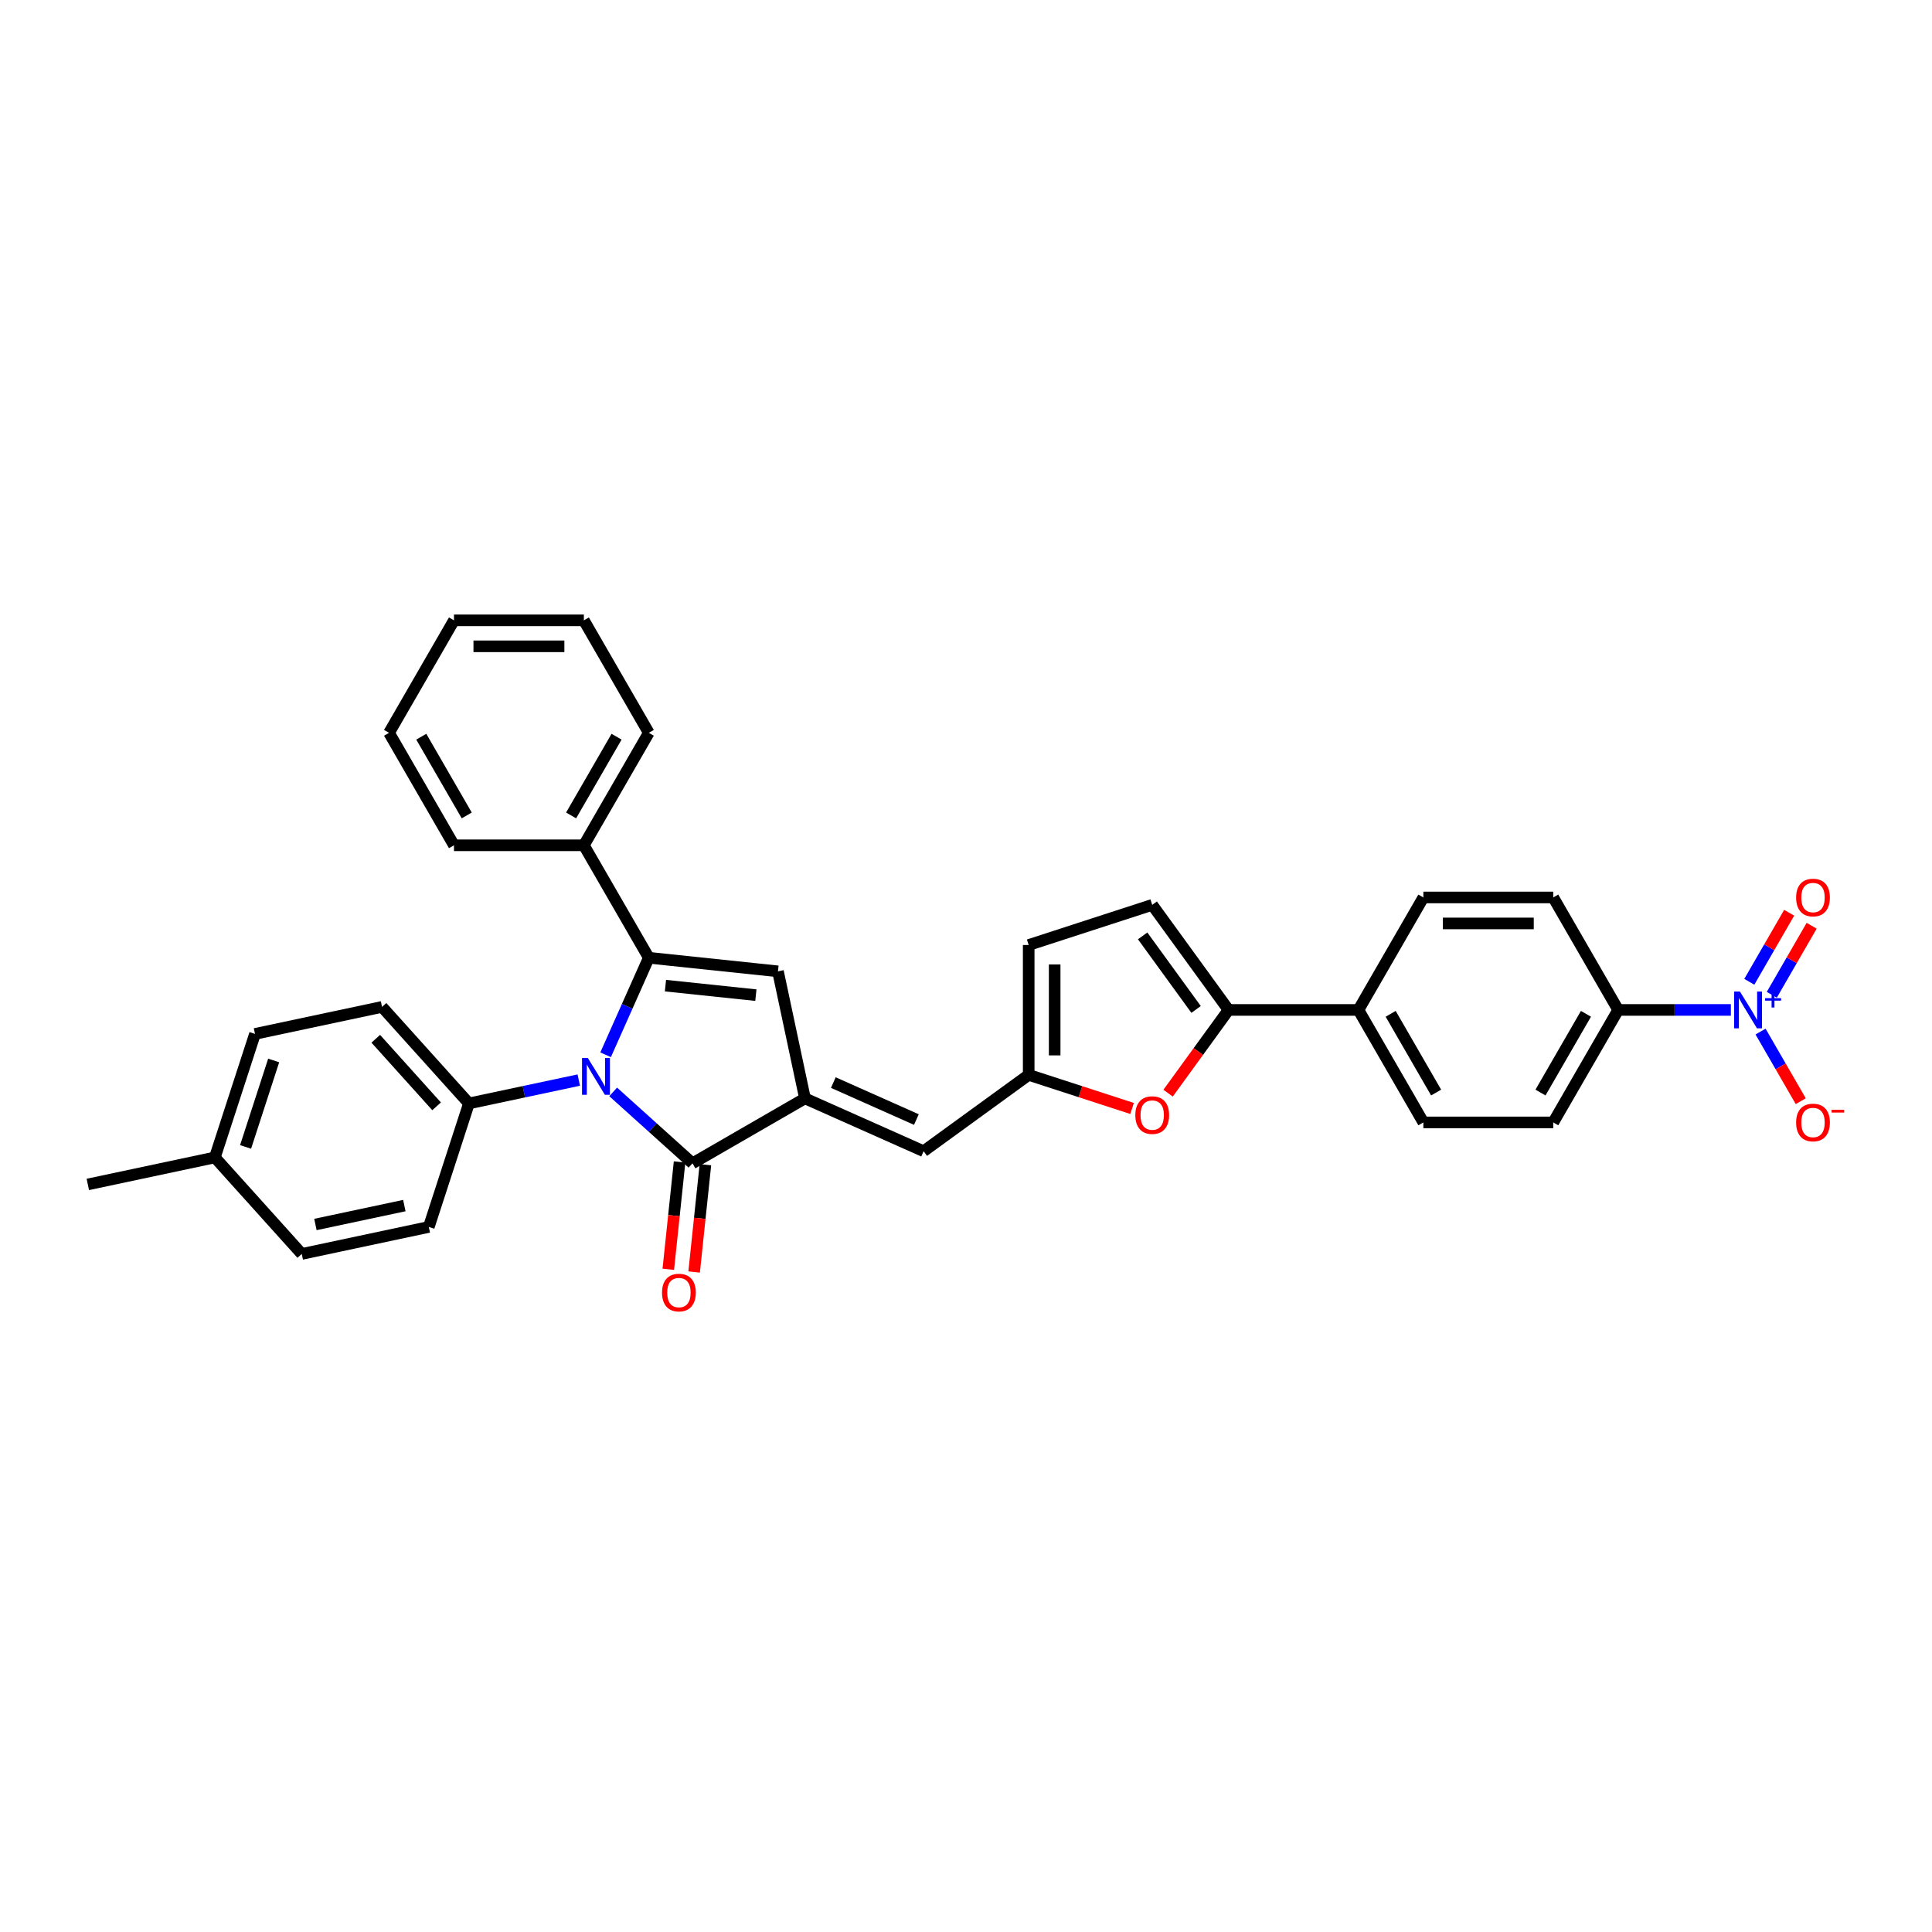 <?xml version='1.0' encoding='iso-8859-1'?>
<svg version='1.1' baseProfile='full'
              xmlns='http://www.w3.org/2000/svg'
                      xmlns:rdkit='http://www.rdkit.org/xml'
                      xmlns:xlink='http://www.w3.org/1999/xlink'
                  xml:space='preserve'
width='1000px' height='1000px' viewBox='0 0 1000 1000'>
<!-- END OF HEADER -->
<rect style='opacity:1.0;fill:#FFFFFF;stroke:none' width='1000' height='1000' x='0' y='0'> </rect>
<path class='bond-0' d='M 313.462,545.953 L 324.64,520.847' style='fill:none;fill-rule:evenodd;stroke:#0000FF;stroke-width:6px;stroke-linecap:butt;stroke-linejoin:miter;stroke-opacity:1' />
<path class='bond-0' d='M 324.64,520.847 L 335.818,495.741' style='fill:none;fill-rule:evenodd;stroke:#000000;stroke-width:6px;stroke-linecap:butt;stroke-linejoin:miter;stroke-opacity:1' />
<path class='bond-2' d='M 317.376,565.167 L 337.905,583.651' style='fill:none;fill-rule:evenodd;stroke:#0000FF;stroke-width:6px;stroke-linecap:butt;stroke-linejoin:miter;stroke-opacity:1' />
<path class='bond-2' d='M 337.905,583.651 L 358.433,602.135' style='fill:none;fill-rule:evenodd;stroke:#000000;stroke-width:6px;stroke-linecap:butt;stroke-linejoin:miter;stroke-opacity:1' />
<path class='bond-10' d='M 299.575,559.045 L 271.148,565.087' style='fill:none;fill-rule:evenodd;stroke:#0000FF;stroke-width:6px;stroke-linecap:butt;stroke-linejoin:miter;stroke-opacity:1' />
<path class='bond-10' d='M 271.148,565.087 L 242.72,571.13' style='fill:none;fill-rule:evenodd;stroke:#000000;stroke-width:6px;stroke-linecap:butt;stroke-linejoin:miter;stroke-opacity:1' />
<path class='bond-3' d='M 335.818,495.741 L 402.674,502.767' style='fill:none;fill-rule:evenodd;stroke:#000000;stroke-width:6px;stroke-linecap:butt;stroke-linejoin:miter;stroke-opacity:1' />
<path class='bond-3' d='M 344.441,510.166 L 391.24,515.085' style='fill:none;fill-rule:evenodd;stroke:#000000;stroke-width:6px;stroke-linecap:butt;stroke-linejoin:miter;stroke-opacity:1' />
<path class='bond-15' d='M 335.818,495.741 L 302.206,437.523' style='fill:none;fill-rule:evenodd;stroke:#000000;stroke-width:6px;stroke-linecap:butt;stroke-linejoin:miter;stroke-opacity:1' />
<path class='bond-1' d='M 416.651,568.523 L 358.433,602.135' style='fill:none;fill-rule:evenodd;stroke:#000000;stroke-width:6px;stroke-linecap:butt;stroke-linejoin:miter;stroke-opacity:1' />
<path class='bond-7' d='M 416.651,568.523 L 478.063,595.865' style='fill:none;fill-rule:evenodd;stroke:#000000;stroke-width:6px;stroke-linecap:butt;stroke-linejoin:miter;stroke-opacity:1' />
<path class='bond-7' d='M 431.331,560.342 L 474.32,579.481' style='fill:none;fill-rule:evenodd;stroke:#000000;stroke-width:6px;stroke-linecap:butt;stroke-linejoin:miter;stroke-opacity:1' />
<path class='bond-33' d='M 416.651,568.523 L 402.674,502.767' style='fill:none;fill-rule:evenodd;stroke:#000000;stroke-width:6px;stroke-linecap:butt;stroke-linejoin:miter;stroke-opacity:1' />
<path class='bond-17' d='M 351.747,601.432 L 348.828,629.207' style='fill:none;fill-rule:evenodd;stroke:#000000;stroke-width:6px;stroke-linecap:butt;stroke-linejoin:miter;stroke-opacity:1' />
<path class='bond-17' d='M 348.828,629.207 L 345.909,656.981' style='fill:none;fill-rule:evenodd;stroke:#FF0000;stroke-width:6px;stroke-linecap:butt;stroke-linejoin:miter;stroke-opacity:1' />
<path class='bond-17' d='M 365.119,602.838 L 362.199,630.612' style='fill:none;fill-rule:evenodd;stroke:#000000;stroke-width:6px;stroke-linecap:butt;stroke-linejoin:miter;stroke-opacity:1' />
<path class='bond-17' d='M 362.199,630.612 L 359.28,658.386' style='fill:none;fill-rule:evenodd;stroke:#FF0000;stroke-width:6px;stroke-linecap:butt;stroke-linejoin:miter;stroke-opacity:1' />
<path class='bond-4' d='M 895.893,522.74 L 866.731,522.74' style='fill:none;fill-rule:evenodd;stroke:#0000FF;stroke-width:6px;stroke-linecap:butt;stroke-linejoin:miter;stroke-opacity:1' />
<path class='bond-4' d='M 866.731,522.74 L 837.569,522.74' style='fill:none;fill-rule:evenodd;stroke:#000000;stroke-width:6px;stroke-linecap:butt;stroke-linejoin:miter;stroke-opacity:1' />
<path class='bond-13' d='M 911.26,533.939 L 921.662,551.957' style='fill:none;fill-rule:evenodd;stroke:#0000FF;stroke-width:6px;stroke-linecap:butt;stroke-linejoin:miter;stroke-opacity:1' />
<path class='bond-13' d='M 921.662,551.957 L 932.064,569.974' style='fill:none;fill-rule:evenodd;stroke:#FF0000;stroke-width:6px;stroke-linecap:butt;stroke-linejoin:miter;stroke-opacity:1' />
<path class='bond-16' d='M 917.081,514.901 L 927.398,497.032' style='fill:none;fill-rule:evenodd;stroke:#0000FF;stroke-width:6px;stroke-linecap:butt;stroke-linejoin:miter;stroke-opacity:1' />
<path class='bond-16' d='M 927.398,497.032 L 937.715,479.163' style='fill:none;fill-rule:evenodd;stroke:#FF0000;stroke-width:6px;stroke-linecap:butt;stroke-linejoin:miter;stroke-opacity:1' />
<path class='bond-16' d='M 905.438,508.179 L 915.755,490.31' style='fill:none;fill-rule:evenodd;stroke:#0000FF;stroke-width:6px;stroke-linecap:butt;stroke-linejoin:miter;stroke-opacity:1' />
<path class='bond-16' d='M 915.755,490.31 L 926.072,472.44' style='fill:none;fill-rule:evenodd;stroke:#FF0000;stroke-width:6px;stroke-linecap:butt;stroke-linejoin:miter;stroke-opacity:1' />
<path class='bond-5' d='M 635.896,522.74 L 620.247,544.279' style='fill:none;fill-rule:evenodd;stroke:#000000;stroke-width:6px;stroke-linecap:butt;stroke-linejoin:miter;stroke-opacity:1' />
<path class='bond-5' d='M 620.247,544.279 L 604.598,565.818' style='fill:none;fill-rule:evenodd;stroke:#FF0000;stroke-width:6px;stroke-linecap:butt;stroke-linejoin:miter;stroke-opacity:1' />
<path class='bond-14' d='M 635.896,522.74 L 703.121,522.74' style='fill:none;fill-rule:evenodd;stroke:#000000;stroke-width:6px;stroke-linecap:butt;stroke-linejoin:miter;stroke-opacity:1' />
<path class='bond-36' d='M 635.896,522.74 L 596.383,468.354' style='fill:none;fill-rule:evenodd;stroke:#000000;stroke-width:6px;stroke-linecap:butt;stroke-linejoin:miter;stroke-opacity:1' />
<path class='bond-36' d='M 619.092,522.485 L 591.433,484.415' style='fill:none;fill-rule:evenodd;stroke:#000000;stroke-width:6px;stroke-linecap:butt;stroke-linejoin:miter;stroke-opacity:1' />
<path class='bond-6' d='M 585.963,573.74 L 559.206,565.046' style='fill:none;fill-rule:evenodd;stroke:#FF0000;stroke-width:6px;stroke-linecap:butt;stroke-linejoin:miter;stroke-opacity:1' />
<path class='bond-6' d='M 559.206,565.046 L 532.449,556.352' style='fill:none;fill-rule:evenodd;stroke:#000000;stroke-width:6px;stroke-linecap:butt;stroke-linejoin:miter;stroke-opacity:1' />
<path class='bond-8' d='M 478.063,595.865 L 532.449,556.352' style='fill:none;fill-rule:evenodd;stroke:#000000;stroke-width:6px;stroke-linecap:butt;stroke-linejoin:miter;stroke-opacity:1' />
<path class='bond-11' d='M 532.449,556.352 L 532.449,489.128' style='fill:none;fill-rule:evenodd;stroke:#000000;stroke-width:6px;stroke-linecap:butt;stroke-linejoin:miter;stroke-opacity:1' />
<path class='bond-11' d='M 545.894,546.268 L 545.894,499.211' style='fill:none;fill-rule:evenodd;stroke:#000000;stroke-width:6px;stroke-linecap:butt;stroke-linejoin:miter;stroke-opacity:1' />
<path class='bond-9' d='M 596.383,468.354 L 532.449,489.128' style='fill:none;fill-rule:evenodd;stroke:#000000;stroke-width:6px;stroke-linecap:butt;stroke-linejoin:miter;stroke-opacity:1' />
<path class='bond-22' d='M 242.72,571.13 L 197.739,521.172' style='fill:none;fill-rule:evenodd;stroke:#000000;stroke-width:6px;stroke-linecap:butt;stroke-linejoin:miter;stroke-opacity:1' />
<path class='bond-22' d='M 225.982,572.633 L 194.494,537.662' style='fill:none;fill-rule:evenodd;stroke:#000000;stroke-width:6px;stroke-linecap:butt;stroke-linejoin:miter;stroke-opacity:1' />
<path class='bond-23' d='M 242.72,571.13 L 221.947,635.064' style='fill:none;fill-rule:evenodd;stroke:#000000;stroke-width:6px;stroke-linecap:butt;stroke-linejoin:miter;stroke-opacity:1' />
<path class='bond-12' d='M 837.569,522.74 L 803.957,580.958' style='fill:none;fill-rule:evenodd;stroke:#000000;stroke-width:6px;stroke-linecap:butt;stroke-linejoin:miter;stroke-opacity:1' />
<path class='bond-12' d='M 820.884,524.75 L 797.355,565.503' style='fill:none;fill-rule:evenodd;stroke:#000000;stroke-width:6px;stroke-linecap:butt;stroke-linejoin:miter;stroke-opacity:1' />
<path class='bond-37' d='M 837.569,522.74 L 803.957,464.522' style='fill:none;fill-rule:evenodd;stroke:#000000;stroke-width:6px;stroke-linecap:butt;stroke-linejoin:miter;stroke-opacity:1' />
<path class='bond-20' d='M 703.121,522.74 L 736.733,464.522' style='fill:none;fill-rule:evenodd;stroke:#000000;stroke-width:6px;stroke-linecap:butt;stroke-linejoin:miter;stroke-opacity:1' />
<path class='bond-21' d='M 703.121,522.74 L 736.733,580.958' style='fill:none;fill-rule:evenodd;stroke:#000000;stroke-width:6px;stroke-linecap:butt;stroke-linejoin:miter;stroke-opacity:1' />
<path class='bond-21' d='M 719.806,524.75 L 743.335,565.503' style='fill:none;fill-rule:evenodd;stroke:#000000;stroke-width:6px;stroke-linecap:butt;stroke-linejoin:miter;stroke-opacity:1' />
<path class='bond-27' d='M 302.206,437.523 L 335.818,379.305' style='fill:none;fill-rule:evenodd;stroke:#000000;stroke-width:6px;stroke-linecap:butt;stroke-linejoin:miter;stroke-opacity:1' />
<path class='bond-27' d='M 295.604,422.068 L 319.133,381.315' style='fill:none;fill-rule:evenodd;stroke:#000000;stroke-width:6px;stroke-linecap:butt;stroke-linejoin:miter;stroke-opacity:1' />
<path class='bond-28' d='M 302.206,437.523 L 234.982,437.523' style='fill:none;fill-rule:evenodd;stroke:#000000;stroke-width:6px;stroke-linecap:butt;stroke-linejoin:miter;stroke-opacity:1' />
<path class='bond-18' d='M 803.957,580.958 L 736.733,580.958' style='fill:none;fill-rule:evenodd;stroke:#000000;stroke-width:6px;stroke-linecap:butt;stroke-linejoin:miter;stroke-opacity:1' />
<path class='bond-19' d='M 803.957,464.522 L 736.733,464.522' style='fill:none;fill-rule:evenodd;stroke:#000000;stroke-width:6px;stroke-linecap:butt;stroke-linejoin:miter;stroke-opacity:1' />
<path class='bond-19' d='M 793.874,477.967 L 746.817,477.967' style='fill:none;fill-rule:evenodd;stroke:#000000;stroke-width:6px;stroke-linecap:butt;stroke-linejoin:miter;stroke-opacity:1' />
<path class='bond-25' d='M 197.739,521.172 L 131.983,535.149' style='fill:none;fill-rule:evenodd;stroke:#000000;stroke-width:6px;stroke-linecap:butt;stroke-linejoin:miter;stroke-opacity:1' />
<path class='bond-24' d='M 221.947,635.064 L 156.192,649.041' style='fill:none;fill-rule:evenodd;stroke:#000000;stroke-width:6px;stroke-linecap:butt;stroke-linejoin:miter;stroke-opacity:1' />
<path class='bond-24' d='M 209.288,624.009 L 163.26,633.793' style='fill:none;fill-rule:evenodd;stroke:#000000;stroke-width:6px;stroke-linecap:butt;stroke-linejoin:miter;stroke-opacity:1' />
<path class='bond-26' d='M 156.192,649.041 L 111.21,599.083' style='fill:none;fill-rule:evenodd;stroke:#000000;stroke-width:6px;stroke-linecap:butt;stroke-linejoin:miter;stroke-opacity:1' />
<path class='bond-34' d='M 131.983,535.149 L 111.21,599.083' style='fill:none;fill-rule:evenodd;stroke:#000000;stroke-width:6px;stroke-linecap:butt;stroke-linejoin:miter;stroke-opacity:1' />
<path class='bond-34' d='M 141.654,548.894 L 127.113,593.648' style='fill:none;fill-rule:evenodd;stroke:#000000;stroke-width:6px;stroke-linecap:butt;stroke-linejoin:miter;stroke-opacity:1' />
<path class='bond-29' d='M 111.21,599.083 L 45.455,613.06' style='fill:none;fill-rule:evenodd;stroke:#000000;stroke-width:6px;stroke-linecap:butt;stroke-linejoin:miter;stroke-opacity:1' />
<path class='bond-31' d='M 335.818,379.305 L 302.206,321.087' style='fill:none;fill-rule:evenodd;stroke:#000000;stroke-width:6px;stroke-linecap:butt;stroke-linejoin:miter;stroke-opacity:1' />
<path class='bond-30' d='M 234.982,437.523 L 201.37,379.305' style='fill:none;fill-rule:evenodd;stroke:#000000;stroke-width:6px;stroke-linecap:butt;stroke-linejoin:miter;stroke-opacity:1' />
<path class='bond-30' d='M 241.584,422.068 L 218.055,381.315' style='fill:none;fill-rule:evenodd;stroke:#000000;stroke-width:6px;stroke-linecap:butt;stroke-linejoin:miter;stroke-opacity:1' />
<path class='bond-32' d='M 201.37,379.305 L 234.982,321.087' style='fill:none;fill-rule:evenodd;stroke:#000000;stroke-width:6px;stroke-linecap:butt;stroke-linejoin:miter;stroke-opacity:1' />
<path class='bond-35' d='M 302.206,321.087 L 234.982,321.087' style='fill:none;fill-rule:evenodd;stroke:#000000;stroke-width:6px;stroke-linecap:butt;stroke-linejoin:miter;stroke-opacity:1' />
<path class='bond-35' d='M 292.122,334.532 L 245.065,334.532' style='fill:none;fill-rule:evenodd;stroke:#000000;stroke-width:6px;stroke-linecap:butt;stroke-linejoin:miter;stroke-opacity:1' />
<path  class='atom-0' d='M 304.267 547.634
L 310.506 557.718
Q 311.124 558.713, 312.119 560.514
Q 313.114 562.316, 313.168 562.423
L 313.168 547.634
L 315.695 547.634
L 315.695 566.672
L 313.087 566.672
L 306.392 555.647
Q 305.612 554.357, 304.778 552.878
Q 303.972 551.399, 303.73 550.942
L 303.73 566.672
L 301.256 566.672
L 301.256 547.634
L 304.267 547.634
' fill='#0000FF'/>
<path  class='atom-5' d='M 900.585 513.221
L 906.824 523.304
Q 907.442 524.299, 908.437 526.101
Q 909.432 527.903, 909.486 528.01
L 909.486 513.221
L 912.013 513.221
L 912.013 532.259
L 909.405 532.259
L 902.71 521.234
Q 901.93 519.943, 901.096 518.464
Q 900.29 516.985, 900.048 516.528
L 900.048 532.259
L 897.574 532.259
L 897.574 513.221
L 900.585 513.221
' fill='#0000FF'/>
<path  class='atom-5' d='M 913.611 516.652
L 916.965 516.652
L 916.965 513.121
L 918.456 513.121
L 918.456 516.652
L 921.899 516.652
L 921.899 517.93
L 918.456 517.93
L 918.456 521.48
L 916.965 521.48
L 916.965 517.93
L 913.611 517.93
L 913.611 516.652
' fill='#0000FF'/>
<path  class='atom-7' d='M 587.644 577.179
Q 587.644 572.608, 589.903 570.053
Q 592.161 567.499, 596.383 567.499
Q 600.605 567.499, 602.863 570.053
Q 605.122 572.608, 605.122 577.179
Q 605.122 581.804, 602.837 584.439
Q 600.551 587.048, 596.383 587.048
Q 592.188 587.048, 589.903 584.439
Q 587.644 581.831, 587.644 577.179
M 596.383 584.896
Q 599.287 584.896, 600.847 582.96
Q 602.433 580.997, 602.433 577.179
Q 602.433 573.441, 600.847 571.559
Q 599.287 569.65, 596.383 569.65
Q 593.479 569.65, 591.892 571.532
Q 590.333 573.415, 590.333 577.179
Q 590.333 581.024, 591.892 582.96
Q 593.479 584.896, 596.383 584.896
' fill='#FF0000'/>
<path  class='atom-14' d='M 929.667 581.011
Q 929.667 576.44, 931.925 573.886
Q 934.184 571.331, 938.406 571.331
Q 942.627 571.331, 944.886 573.886
Q 947.145 576.44, 947.145 581.011
Q 947.145 585.636, 944.859 588.272
Q 942.574 590.88, 938.406 590.88
Q 934.211 590.88, 931.925 588.272
Q 929.667 585.663, 929.667 581.011
M 938.406 588.729
Q 941.31 588.729, 942.869 586.793
Q 944.456 584.83, 944.456 581.011
Q 944.456 577.274, 942.869 575.391
Q 941.31 573.482, 938.406 573.482
Q 935.502 573.482, 933.915 575.365
Q 932.356 577.247, 932.356 581.011
Q 932.356 584.857, 933.915 586.793
Q 935.502 588.729, 938.406 588.729
' fill='#FF0000'/>
<path  class='atom-14' d='M 948.032 574.439
L 954.545 574.439
L 954.545 575.858
L 948.032 575.858
L 948.032 574.439
' fill='#FF0000'/>
<path  class='atom-17' d='M 929.667 464.576
Q 929.667 460.004, 931.925 457.45
Q 934.184 454.895, 938.406 454.895
Q 942.627 454.895, 944.886 457.45
Q 947.145 460.004, 947.145 464.576
Q 947.145 469.201, 944.859 471.836
Q 942.574 474.444, 938.406 474.444
Q 934.211 474.444, 931.925 471.836
Q 929.667 469.227, 929.667 464.576
M 938.406 472.293
Q 941.31 472.293, 942.869 470.357
Q 944.456 468.394, 944.456 464.576
Q 944.456 460.838, 942.869 458.956
Q 941.31 457.046, 938.406 457.046
Q 935.502 457.046, 933.915 458.929
Q 932.356 460.811, 932.356 464.576
Q 932.356 468.421, 933.915 470.357
Q 935.502 472.293, 938.406 472.293
' fill='#FF0000'/>
<path  class='atom-18' d='M 342.667 669.045
Q 342.667 664.473, 344.926 661.919
Q 347.184 659.364, 351.406 659.364
Q 355.628 659.364, 357.887 661.919
Q 360.145 664.473, 360.145 669.045
Q 360.145 673.67, 357.86 676.305
Q 355.574 678.913, 351.406 678.913
Q 347.211 678.913, 344.926 676.305
Q 342.667 673.697, 342.667 669.045
M 351.406 676.762
Q 354.31 676.762, 355.87 674.826
Q 357.456 672.863, 357.456 669.045
Q 357.456 665.307, 355.87 663.425
Q 354.31 661.516, 351.406 661.516
Q 348.502 661.516, 346.916 663.398
Q 345.356 665.28, 345.356 669.045
Q 345.356 672.89, 346.916 674.826
Q 348.502 676.762, 351.406 676.762
' fill='#FF0000'/>
</svg>
